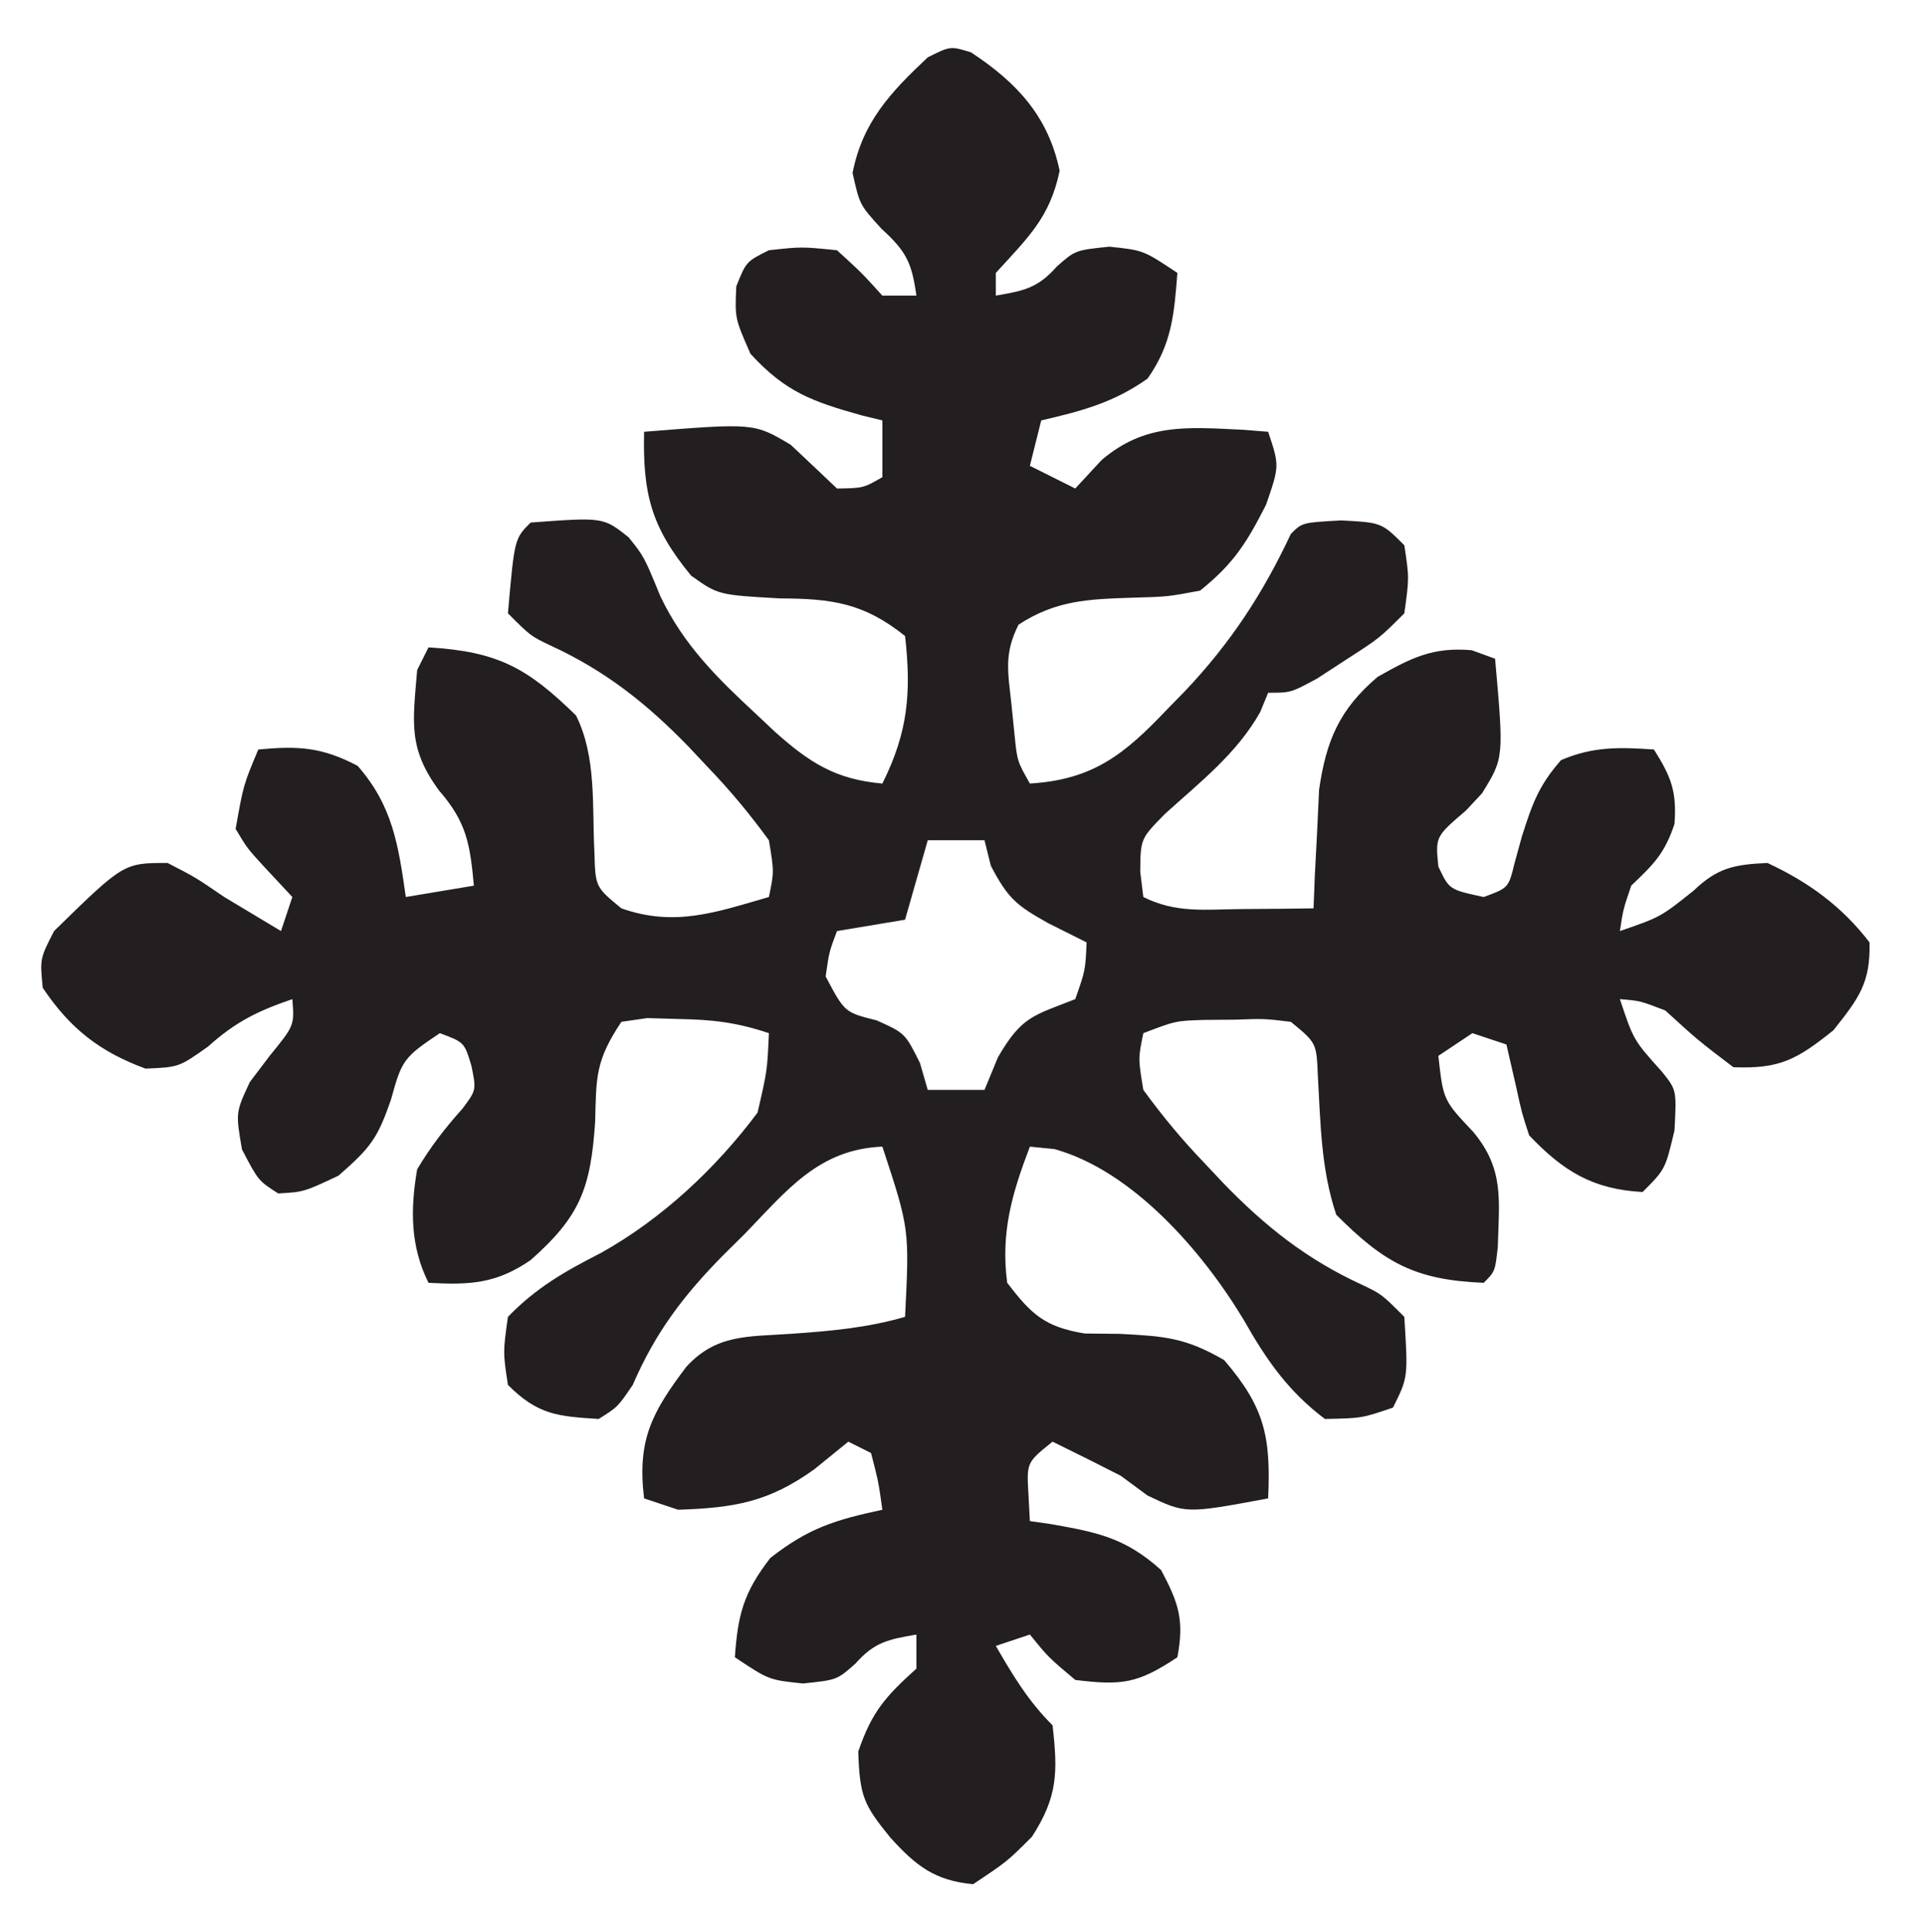 <svg xmlns="http://www.w3.org/2000/svg" viewBox="167.235 12.948 169.654 170.24" style="max-height: 500px" width="169.654" height="170.24"><path transform="translate(252.812,17.562)" fill="#231F20" d="M0 0 C4.044 2.657 6.814 5.645 7.812 10.438 C6.951 14.572 5.014 16.329 2.188 19.438 C2.188 20.098 2.188 20.758 2.188 21.438 C4.644 21.014 5.884 20.782 7.562 18.875 C9.188 17.438 9.188 17.438 12.188 17.125 C15.188 17.438 15.188 17.438 18.188 19.438 C17.906 23.096 17.698 25.71 15.562 28.75 C12.58 30.869 9.73 31.62 6.188 32.438 C5.857 33.758 5.527 35.078 5.188 36.438 C6.508 37.097 7.827 37.758 9.188 38.438 C9.951 37.612 10.714 36.788 11.5 35.938 C15.361 32.635 19.116 33.034 23.992 33.262 C25.079 33.349 25.079 33.349 26.188 33.438 C27.188 36.438 27.188 36.438 26 39.875 C24.271 43.274 23.12 45.082 20.188 47.438 C17.312 47.977 17.312 47.977 14.188 48.062 C10.327 48.188 7.472 48.293 4.188 50.438 C2.893 53.027 3.255 54.576 3.562 57.438 C3.653 58.324 3.743 59.211 3.836 60.125 C4.069 62.457 4.069 62.457 5.188 64.438 C10.765 64.105 13.542 61.841 17.25 57.938 C17.774 57.401 18.299 56.864 18.839 56.311 C22.848 52.087 25.718 47.716 28.188 42.438 C29.188 41.438 29.188 41.438 32.625 41.25 C36.188 41.438 36.188 41.438 38.188 43.438 C38.625 46.312 38.625 46.312 38.188 49.438 C36 51.625 36 51.625 33.188 53.438 C31.857 54.304 31.857 54.304 30.5 55.188 C28.188 56.438 28.188 56.438 26.188 56.438 C25.953 57.006 25.718 57.574 25.477 58.16 C23.4 61.828 20.185 64.311 17.086 67.121 C14.941 69.301 14.941 69.301 14.914 72.223 C15.004 72.954 15.095 73.684 15.188 74.438 C18.072 75.88 20.605 75.531 23.812 75.5 C25.595 75.486 25.595 75.486 27.414 75.473 C28.787 75.455 28.787 75.455 30.188 75.438 C30.225 74.485 30.262 73.532 30.301 72.551 C30.367 71.297 30.432 70.042 30.5 68.75 C30.558 67.509 30.616 66.267 30.676 64.988 C31.301 60.651 32.471 57.894 35.836 55.039 C38.802 53.361 40.688 52.395 44.125 52.688 C45.146 53.059 45.146 53.059 46.188 53.438 C46.965 62.179 46.965 62.179 45.039 65.297 C44.572 65.797 44.106 66.297 43.625 66.812 C40.925 69.123 40.925 69.123 41.188 71.75 C42.146 73.788 42.146 73.788 45.188 74.438 C47.371 73.632 47.371 73.632 47.898 71.477 C48.227 70.282 48.227 70.282 48.562 69.062 C49.465 66.238 50.025 64.622 52 62.375 C54.831 61.162 57.141 61.23 60.188 61.438 C61.705 63.848 62.211 65.121 62 68 C61.117 70.648 60.16 71.547 58.188 73.438 C57.473 75.541 57.473 75.541 57.188 77.438 C60.772 76.203 60.772 76.203 63.688 73.875 C65.803 71.847 67.279 71.576 70.188 71.438 C73.797 73.11 76.765 75.27 79.188 78.438 C79.279 82.024 78.237 83.376 76 86.188 C72.794 88.752 71.292 89.605 67.188 89.438 C64.062 87.062 64.062 87.062 61.188 84.438 C58.97 83.585 58.97 83.585 57.188 83.438 C58.39 87.049 58.39 87.049 60.875 89.812 C62.188 91.438 62.188 91.438 62 95 C61.188 98.438 61.188 98.438 59.188 100.438 C54.797 100.2 52.182 98.594 49.188 95.438 C48.535 93.43 48.535 93.43 48.062 91.25 C47.774 89.992 47.485 88.734 47.188 87.438 C46.197 87.108 45.208 86.778 44.188 86.438 C43.197 87.097 42.208 87.757 41.188 88.438 C41.621 92.338 41.621 92.338 44.25 95.125 C47.005 98.413 46.542 101.129 46.426 105.293 C46.188 107.438 46.188 107.438 45.188 108.438 C39.069 108.198 36.374 106.624 32.188 102.438 C30.834 98.377 30.809 94.409 30.566 90.152 C30.445 87.294 30.445 87.294 28.188 85.438 C25.85 85.156 25.85 85.156 23.25 85.25 C22.375 85.256 21.499 85.263 20.598 85.27 C18.044 85.347 18.044 85.347 15.188 86.438 C14.728 88.661 14.728 88.661 15.188 91.438 C16.932 93.822 18.595 95.827 20.625 97.938 C21.167 98.514 21.709 99.091 22.267 99.685 C25.956 103.487 29.593 106.375 34.445 108.605 C36.188 109.438 36.188 109.438 38.188 111.438 C38.521 116.771 38.521 116.771 37.188 119.438 C34.438 120.375 34.438 120.375 31.188 120.438 C27.934 117.978 26.039 115.236 24.062 111.75 C20.448 105.718 14.261 98.562 7.344 96.652 C6.632 96.581 5.921 96.511 5.188 96.438 C3.61 100.58 2.609 103.999 3.188 108.438 C5.343 111.24 6.498 112.324 10.027 112.906 C11.561 112.922 11.561 112.922 13.125 112.938 C17.035 113.142 18.875 113.256 22.312 115.25 C25.859 119.388 26.437 121.954 26.188 127.438 C18.929 128.791 18.929 128.791 15.562 127.188 C14.387 126.321 14.387 126.321 13.188 125.438 C11.195 124.422 9.197 123.419 7.188 122.438 C4.9 124.276 4.9 124.276 5.062 127.062 C5.104 127.846 5.145 128.63 5.188 129.438 C5.791 129.524 6.394 129.61 7.016 129.699 C11.12 130.421 13.597 130.905 16.75 133.75 C18.313 136.673 18.803 138.184 18.188 141.438 C14.696 143.765 13.295 143.94 9.188 143.438 C6.812 141.438 6.812 141.438 5.188 139.438 C4.197 139.768 3.208 140.097 2.188 140.438 C3.71 143.067 5.031 145.281 7.188 147.438 C7.655 151.568 7.652 153.716 5.375 157.25 C3.188 159.438 3.188 159.438 0.188 161.438 C-3.205 161.13 -4.881 159.796 -7.125 157.312 C-9.482 154.407 -9.805 153.671 -9.938 149.75 C-8.743 146.234 -7.516 144.88 -4.812 142.438 C-4.812 141.447 -4.812 140.458 -4.812 139.438 C-7.269 139.861 -8.509 140.093 -10.188 142 C-11.812 143.438 -11.812 143.438 -14.812 143.75 C-17.812 143.438 -17.812 143.438 -20.812 141.438 C-20.548 137.652 -20.034 135.724 -17.688 132.688 C-14.303 130.039 -11.967 129.333 -7.812 128.438 C-8.157 125.965 -8.157 125.965 -8.812 123.438 C-9.473 123.108 -10.133 122.778 -10.812 122.438 C-11.803 123.242 -12.793 124.046 -13.812 124.875 C-17.85 127.772 -20.875 128.273 -25.812 128.438 C-26.802 128.107 -27.793 127.778 -28.812 127.438 C-29.442 122.274 -28.098 119.825 -25.102 115.855 C-22.471 112.961 -19.672 113.193 -15.938 112.938 C-12.443 112.697 -9.182 112.414 -5.812 111.438 C-5.423 103.694 -5.423 103.694 -7.812 96.438 C-13.435 96.662 -16.258 100.326 -19.938 104.125 C-20.558 104.738 -21.178 105.351 -21.816 105.982 C-25.336 109.552 -27.797 112.779 -29.812 117.438 C-31.125 119.375 -31.125 119.375 -32.812 120.438 C-36.46 120.214 -38.196 120.054 -40.812 117.438 C-41.25 114.562 -41.25 114.562 -40.812 111.438 C-38.315 108.865 -35.814 107.438 -32.625 105.812 C-27.238 102.804 -22.488 98.359 -18.812 93.438 C-17.959 89.743 -17.959 89.743 -17.812 86.438 C-20.734 85.464 -22.823 85.241 -25.875 85.188 C-26.753 85.162 -27.631 85.136 -28.535 85.109 C-29.287 85.218 -30.038 85.326 -30.812 85.438 C-33.088 88.85 -33.029 90.242 -33.125 94.25 C-33.521 100.096 -34.433 102.567 -38.812 106.438 C-41.844 108.522 -44.174 108.64 -47.812 108.438 C-49.428 105.206 -49.413 101.931 -48.812 98.438 C-47.632 96.449 -46.35 94.799 -44.809 93.078 C-43.593 91.449 -43.593 91.449 -44.035 89.297 C-44.656 87.244 -44.656 87.244 -46.812 86.438 C-50.052 88.597 -50.164 88.849 -51.125 92.312 C-52.296 95.695 -52.888 96.503 -55.75 99 C-58.812 100.438 -58.812 100.438 -61.062 100.562 C-62.812 99.438 -62.812 99.438 -64.25 96.688 C-64.812 93.438 -64.812 93.438 -63.562 90.75 C-62.985 89.987 -62.407 89.224 -61.812 88.438 C-59.628 85.761 -59.628 85.761 -59.812 83.438 C-62.876 84.488 -64.813 85.438 -67.25 87.625 C-69.812 89.438 -69.812 89.438 -72.75 89.562 C-76.791 88.078 -79.408 86.023 -81.812 82.438 C-82.062 79.875 -82.062 79.875 -80.812 77.438 C-74.676 71.438 -74.676 71.438 -70.812 71.438 C-68.375 72.688 -68.375 72.688 -65.812 74.438 C-64.884 74.994 -63.956 75.551 -63 76.125 C-62.278 76.558 -61.556 76.991 -60.812 77.438 C-60.318 75.953 -60.318 75.953 -59.812 74.438 C-61.081 73.076 -61.081 73.076 -62.375 71.688 C-63.797 70.133 -63.797 70.133 -64.812 68.438 C-64.125 64.562 -64.125 64.562 -62.812 61.438 C-59.279 61.109 -57.237 61.216 -54.062 62.875 C-50.964 66.404 -50.466 69.875 -49.812 74.438 C-46.843 73.942 -46.843 73.942 -43.812 73.438 C-44.152 69.792 -44.436 67.871 -46.875 65.062 C-49.641 61.315 -49.189 59.027 -48.812 54.438 C-48.318 53.447 -48.318 53.447 -47.812 52.438 C-41.658 52.807 -39.085 54.266 -34.812 58.438 C-32.987 62.088 -33.401 66.441 -33.191 70.469 C-33.106 73.552 -33.106 73.552 -30.812 75.438 C-26.095 77.103 -22.457 75.776 -17.812 74.438 C-17.353 72.214 -17.353 72.214 -17.812 69.438 C-19.557 67.053 -21.22 65.048 -23.25 62.938 C-23.792 62.361 -24.334 61.784 -24.892 61.19 C-28.581 57.388 -32.218 54.5 -37.07 52.27 C-38.812 51.438 -38.812 51.438 -40.812 49.438 C-40.236 42.861 -40.236 42.861 -38.812 41.438 C-32.411 40.963 -32.411 40.963 -30.176 42.734 C-28.812 44.438 -28.812 44.438 -27.375 47.938 C-25.318 52.252 -22.335 55.17 -18.875 58.375 C-18.361 58.86 -17.846 59.344 -17.317 59.844 C-14.253 62.587 -11.943 64.08 -7.812 64.438 C-5.547 59.907 -5.251 56.408 -5.812 51.438 C-9.446 48.529 -12.248 48.142 -16.812 48.125 C-22.281 47.816 -22.281 47.816 -24.668 46.117 C-28.215 41.81 -28.931 38.876 -28.812 33.438 C-19.115 32.661 -19.115 32.661 -15.887 34.586 C-14.522 35.863 -13.167 37.149 -11.812 38.438 C-9.491 38.404 -9.491 38.404 -7.812 37.438 C-7.812 35.788 -7.812 34.138 -7.812 32.438 C-8.416 32.291 -9.019 32.144 -9.641 31.992 C-13.964 30.779 -16.344 29.95 -19.438 26.562 C-20.812 23.438 -20.812 23.438 -20.688 20.625 C-19.812 18.438 -19.812 18.438 -17.812 17.438 C-14.938 17.125 -14.938 17.125 -11.812 17.438 C-9.625 19.438 -9.625 19.438 -7.812 21.438 C-6.822 21.438 -5.832 21.438 -4.812 21.438 C-5.225 18.553 -5.67 17.567 -7.875 15.562 C-9.812 13.438 -9.812 13.438 -10.438 10.625 C-9.557 6.136 -7.097 3.527 -3.812 0.438 C-1.812 -0.562 -1.812 -0.562 0 0 Z M-3.812 69.438 C-4.473 71.748 -5.133 74.058 -5.812 76.438 C-7.793 76.767 -9.773 77.097 -11.812 77.438 C-12.504 79.285 -12.504 79.285 -12.812 81.438 C-11.135 84.606 -11.135 84.606 -8.312 85.312 C-5.812 86.438 -5.812 86.438 -4.5 89.062 C-4.273 89.846 -4.046 90.63 -3.812 91.438 C-2.163 91.438 -0.512 91.438 1.188 91.438 C1.579 90.489 1.971 89.54 2.375 88.562 C4.474 84.944 5.487 84.898 9.188 83.438 C10.081 80.89 10.081 80.89 10.188 78.438 C9.074 77.881 7.96 77.324 6.812 76.75 C4.035 75.184 3.282 74.619 1.75 71.688 C1.564 70.945 1.379 70.203 1.188 69.438 C-0.463 69.438 -2.112 69.438 -3.812 69.438 Z"></path><path transform="translate(396,190)" fill="#231F20" d="M0 0 C7.59 0 15.18 0 23 0 C23 0.66 23 1.32 23 2 C20.69 2.33 18.38 2.66 16 3 C16.33 8.94 16.66 14.88 17 21 C18.753 18.958 20.506 16.916 22.312 14.812 C22.859 14.179 23.406 13.546 23.97 12.894 C26.654 9.744 28.991 6.641 31 3 C29.68 2.67 28.36 2.34 27 2 C27 1.34 27 0.68 27 0 C33.6 0 40.2 0 47 0 C46.67 0.66 46.34 1.32 46 2 C44.509 2.352 43.006 2.656 41.5 2.938 C35.361 4.647 32.428 8.377 28.52 13.211 C26.762 15.819 26.762 15.819 27.219 18.356 C28.094 21.319 29.318 23.49 30.984 26.09 C31.59 27.039 32.196 27.989 32.82 28.967 C33.457 29.947 34.094 30.927 34.75 31.938 C35.371 32.914 35.993 33.89 36.633 34.896 C41.734 43.836 41.734 43.836 49.457 50.023 C50.234 50.139 51.012 50.255 51.812 50.375 C52.603 50.506 53.393 50.638 54.207 50.773 C54.799 50.848 55.39 50.923 56 51 C56 51.99 56 52.98 56 54 C53.12 54.245 50.261 54.422 47.375 54.562 C46.567 54.638 45.759 54.713 44.926 54.791 C42.363 54.885 40.444 54.795 38 54 C35.327 51.372 33.749 48.29 32 45 C30.937 43.244 29.867 41.493 28.789 39.746 C27.732 37.978 26.677 36.208 25.625 34.438 C25.08 33.524 24.534 32.611 23.973 31.67 C22.646 29.448 21.322 27.225 20 25 C16.867 26.593 16.867 26.593 16.568 28.879 C16.541 29.623 16.515 30.367 16.488 31.133 C16.453 31.938 16.417 32.744 16.381 33.574 C16.358 34.416 16.336 35.258 16.312 36.125 C16.278 36.974 16.244 37.824 16.209 38.699 C16.126 40.799 16.062 42.899 16 45 C18.97 45.33 21.94 45.66 25 46 C25 46.99 25 47.98 25 49 C16.42 49 7.84 49 -1 49 C-1 48.01 -1 47.02 -1 46 C1.64 46 4.28 46 7 46 C7 31.81 7 17.62 7 3 C4.69 2.67 2.38 2.34 0 2 C0 1.34 0 0.68 0 0 Z"></path><path transform="translate(80.875,187.375)" fill="#231F20" d="M0 0 C2.351 0.206 4.702 0.412 7.125 0.625 C7.125 6.895 7.125 13.165 7.125 19.625 C6.465 19.625 5.805 19.625 5.125 19.625 C4.787 18.71 4.45 17.795 4.102 16.852 C3.433 15.069 3.433 15.069 2.75 13.25 C2.309 12.067 1.868 10.883 1.414 9.664 C0.33 6.58 0.33 6.58 -1.875 4.625 C-6.216 4.052 -8.189 4.143 -11.812 6.688 C-14.101 9.525 -14.101 9.525 -14.562 13.125 C-13.836 16.821 -13.065 18.058 -10.059 20.25 C-8.296 21.36 -6.513 22.435 -4.723 23.5 C-4.154 23.84 -3.585 24.179 -2.999 24.53 C-1.31 25.527 0.396 26.497 2.102 27.465 C6.332 30.487 8.706 33.431 9.691 38.59 C9.684 44.194 9.659 48.842 5.867 53.223 C0.464 57.572 -5.946 59.211 -12.789 58.898 C-15.912 58.489 -18.855 57.504 -21.875 56.625 C-24.569 56.463 -27.173 56.53 -29.875 56.625 C-28.713 50.077 -27.141 43.88 -24.875 37.625 C-24.215 37.625 -23.555 37.625 -22.875 37.625 C-22.705 38.529 -22.535 39.432 -22.359 40.363 C-22.117 41.543 -21.875 42.722 -21.625 43.938 C-21.393 45.109 -21.161 46.281 -20.922 47.488 C-19.767 50.948 -19.081 51.981 -15.875 53.625 C-11.291 54.55 -7.617 53.956 -3.375 52.062 C-0.6 49.761 -0.6 49.761 0.125 46.125 C0.125 42.629 -0.061 41.475 -1.875 38.625 C-3.611 37.181 -3.611 37.181 -5.684 36.004 C-6.431 35.543 -7.178 35.082 -7.947 34.607 C-9.519 33.664 -11.092 32.721 -12.666 31.779 C-20.054 27.217 -20.054 27.217 -21.875 22.625 C-22.78 16.527 -22.51 10.764 -18.875 5.625 C-13.229 0.132 -7.612 -0.736 0 0 Z"></path><path transform="translate(180,195)" fill="#231F20" d="M0 0 C6.6 0 13.2 0 20 0 C20 0.66 20 1.32 20 2 C18.35 2.33 16.7 2.66 15 3 C18.465 11.91 18.465 11.91 22 21 C25.129 17.871 26.072 13.76 27.586 9.652 C29 7 29 7 31.164 6.129 C31.77 6.086 32.376 6.044 33 6 C33.839 8.269 34.672 10.54 35.5 12.812 C35.738 13.455 35.977 14.098 36.223 14.76 C37.271 17.649 38 19.901 38 23 C38.66 23 39.32 23 40 23 C41.969 16.711 43.647 10.451 45 4 C43.02 3.34 41.04 2.68 39 2 C39 1.34 39 0.68 39 0 C45.27 0 51.54 0 58 0 C58 0.99 58 1.98 58 3 C56.02 3 54.04 3 52 3 C51.724 3.856 51.447 4.712 51.163 5.594 C50.017 8.95 48.742 12.212 47.398 15.492 C46.664 17.29 46.664 17.29 45.914 19.125 C45.401 20.375 44.888 21.625 44.375 22.875 C43.854 24.148 43.333 25.422 42.812 26.695 C41.543 29.798 40.272 32.899 39 36 C38.01 36 37.02 36 36 36 C35.182 34.107 34.371 32.21 33.562 30.312 C33.11 29.257 32.658 28.201 32.191 27.113 C31.146 24.38 30.465 21.88 30 19 C29.34 19 28.68 19 28 19 C27.818 19.629 27.636 20.258 27.449 20.906 C25.844 26.371 24.064 31.692 22 37 C21.01 37 20.02 37 19 37 C18.748 36.249 18.497 35.498 18.237 34.724 C17.082 31.293 15.916 27.865 14.75 24.438 C14.354 23.256 13.959 22.075 13.551 20.857 C10.574 12.04 10.574 12.04 6 4 C2.873 2.948 2.873 2.948 0 3 C0 2.01 0 1.02 0 0 Z"></path><path transform="translate(275,195)" fill="#231F20" d="M0 0 C3.916 -0.116 7.832 -0.187 11.75 -0.25 C13.417 -0.3 13.417 -0.3 15.117 -0.352 C16.187 -0.364 17.257 -0.377 18.359 -0.391 C19.344 -0.412 20.328 -0.433 21.343 -0.454 C24.751 0.128 25.886 1.319 28 4 C29.294 8.344 29.114 10.995 27 15 C26.34 15.66 25.68 16.32 25 17 C25.971 18.707 26.943 20.413 27.926 22.113 C28.819 23.681 29.665 25.275 30.5 26.875 C31.809 29.111 31.809 29.111 33.938 29.875 C36.179 30.011 37.87 29.685 40 29 C39.688 30.875 39.688 30.875 39 33 C35.277 35.482 32.312 35.746 28 35 C21.931 31.668 20.436 26.915 18.176 20.547 C17.788 19.706 17.4 18.866 17 18 C16.01 17.67 15.02 17.34 14 17 C14.33 21.62 14.66 26.24 15 31 C16.65 31.33 18.3 31.66 20 32 C20 32.99 20 33.98 20 35 C13.73 35 7.46 35 1 35 C1 34.01 1 33.02 1 32 C2.65 31.67 4.3 31.34 6 31 C6 22.09 6 13.18 6 4 C4.02 3.34 2.04 2.68 0 2 C0 1.34 0 0.68 0 0 Z M14 3 C14 6.63 14 10.26 14 14 C16.934 13.733 16.934 13.733 20 13 C22.281 10.243 22.281 10.243 21.812 7.438 C21.166 4.667 21.166 4.667 18 3 C16.68 3 15.36 3 14 3 Z"></path><path transform="translate(173,197)" fill="#231F20" d="M0 0 C4.671 4.595 6.76 8.822 7.25 15.312 C6.844 21.294 5.07 25.323 0.625 29.312 C-4.559 33.633 -9.607 34.507 -16.211 34.383 C-21.88 33.605 -25.531 30.547 -29.375 26.5 C-32.631 21.491 -33.885 16.998 -33 11 C-31.088 5.111 -28.075 1.451 -23 -2 C-14.994 -5.577 -7.406 -4.385 0 0 Z M-20 2 C-23.823 6.142 -24.776 8.716 -25.312 14.188 C-24.814 20.27 -22.781 25.078 -18.625 29.562 C-15.356 31.353 -13.68 31.601 -10 31 C-6.07 29.151 -3.815 27.309 -2.062 23.375 C-0.537 18.506 -0.772 13.92 -2 9 C-3.724 5.578 -3.724 5.578 -6 3 C-6.681 2.103 -6.681 2.103 -7.375 1.188 C-11.908 -2.125 -15.838 -1.286 -20 2 Z"></path><path transform="translate(121,194)" fill="#231F20" d="M0 0 C5.61 0 11.22 0 17 0 C17.495 1.485 17.495 1.485 18 3 C15.69 3.66 13.38 4.32 11 5 C10.67 15.56 10.34 26.12 10 37 C6.548 35.274 5.134 34.354 2.652 31.664 C2.047 31.012 1.442 30.36 0.818 29.688 C0.198 29.007 -0.423 28.326 -1.062 27.625 C-1.687 26.952 -2.312 26.279 -2.955 25.586 C-5.828 22.471 -8.449 19.402 -11 16 C-11 21.28 -11 26.56 -11 32 C-9.35 32.33 -7.7 32.66 -6 33 C-6 33.99 -6 34.98 -6 36 C-11.61 36 -17.22 36 -23 36 C-23 35.01 -23 34.02 -23 33 C-20.03 32.505 -20.03 32.505 -17 32 C-16.854 28.438 -16.766 24.877 -16.688 21.312 C-16.646 20.305 -16.604 19.298 -16.561 18.26 C-16.419 12.137 -16.419 12.137 -19.312 6.875 C-22.155 4.892 -24.652 3.857 -28 3 C-28 2.34 -28 1.68 -28 1 C-22.764 0.317 -18.185 0.081 -13 1 C-9.085 4.06 -6.73 7.891 -4 12 C-2.388 13.904 -0.744 15.781 0.938 17.625 C1.668 18.442 2.399 19.26 3.152 20.102 C4.865 22.07 4.865 22.07 7 23 C6.67 16.73 6.34 10.46 6 4 C4.02 3.67 2.04 3.34 0 3 C0 2.01 0 1.02 0 0 Z"></path><path transform="translate(361,194)" fill="#231F20" d="M0 0 C8.58 0 17.16 0 26 0 C25.67 3.3 25.34 6.6 25 10 C24.34 10 23.68 10 23 10 C22.443 8.793 22.443 8.793 21.875 7.562 C20.308 4.868 20.308 4.868 18.027 4.445 C16.026 4.212 14.012 4.099 12 4 C11.67 7.96 11.34 11.92 11 16 C12.65 15.67 14.3 15.34 16 15 C16.66 14.01 17.32 13.02 18 12 C18.99 12 19.98 12 21 12 C21 15.96 21 19.92 21 24 C19.68 24 18.36 24 17 24 C16.505 21.525 16.505 21.525 16 19 C14.35 19 12.7 19 11 19 C11.33 23.29 11.66 27.58 12 32 C18.307 32.291 22.423 32.021 28 29 C28.33 28.34 28.66 27.68 29 27 C30.32 27.33 31.64 27.66 33 28 C32.409 29.485 31.802 30.963 31.188 32.438 C30.851 33.261 30.515 34.085 30.168 34.934 C29 37 29 37 26 38 C26 37.34 26 36.68 26 36 C17.09 36 8.18 36 -1 36 C-1 35.34 -1 34.68 -1 34 C0.65 33.34 2.3 32.68 4 32 C4 22.76 4 13.52 4 4 C2.68 3.67 1.36 3.34 0 3 C0 2.01 0 1.02 0 0 Z"></path><path transform="translate(321,194)" fill="#231F20" d="M0 0 C8.58 0 17.16 0 26 0 C25.67 3.3 25.34 6.6 25 10 C24.34 10 23.68 10 23 10 C22.443 8.793 22.443 8.793 21.875 7.562 C20.308 4.868 20.308 4.868 18.027 4.445 C16.026 4.212 14.012 4.099 12 4 C11.67 7.96 11.34 11.92 11 16 C12.65 15.67 14.3 15.34 16 15 C16.66 14.01 17.32 13.02 18 12 C18.99 12 19.98 12 21 12 C21 15.96 21 19.92 21 24 C19.68 23.67 18.36 23.34 17 23 C16.67 22.01 16.34 21.02 16 20 C14.35 19.67 12.7 19.34 11 19 C11.33 23.29 11.66 27.58 12 32 C18.336 32.292 22.384 31.98 28 29 C28.66 28.34 29.32 27.68 30 27 C30.99 27.33 31.98 27.66 33 28 C32.409 29.485 31.802 30.963 31.188 32.438 C30.851 33.261 30.515 34.085 30.168 34.934 C29 37 29 37 26 38 C26 37.34 26 36.68 26 36 C17.09 36 8.18 36 -1 36 C-1 35.34 -1 34.68 -1 34 C0.65 33.34 2.3 32.68 4 32 C4 22.76 4 13.52 4 4 C2.68 3.67 1.36 3.34 0 3 C0 2.01 0 1.02 0 0 Z"></path><path transform="translate(258.188,193.938)" fill="#231F20" d="M0 0 C0.75 0.005 1.499 0.009 2.271 0.014 C4.119 0.025 5.966 0.043 7.812 0.062 C7.812 4.022 7.812 7.982 7.812 12.062 C7.152 12.062 6.492 12.062 5.812 12.062 C5.359 10.928 4.905 9.794 4.438 8.625 C3.242 5.015 3.242 5.015 0.812 4.062 C-4.155 3.574 -4.155 3.574 -8.5 5.688 C-12.061 10.7 -12.98 16.045 -12.188 22.062 C-10.776 25.624 -9.326 28.769 -6.188 31.062 C-2.865 32.32 -1.523 32.195 1.812 30.875 C4.7 29.131 7.248 27.25 9.812 25.062 C10.143 26.052 10.473 27.043 10.812 28.062 C8.737 31.566 5.908 34.4 2.438 36.5 C-3.728 37.821 -8.329 37.753 -13.648 34.34 C-17.522 31.125 -19.885 26.852 -20.426 21.863 C-20.662 13.951 -18.813 9.073 -13.625 3.125 C-9.375 -0.471 -5.295 -0.06 0 0 Z"></path><path transform="translate(279,243)" fill="#231F20" d="M0 0 C1.603 -0.081 3.208 -0.139 4.812 -0.188 C6.152 -0.24 6.152 -0.24 7.52 -0.293 C10 0 10 0 11.848 1.297 C13.746 4.103 12.563 6.792 12 10 C12.347 12.322 12.347 12.322 13 14 C13.99 14 14.98 14 16 14 C16 14.66 16 15.32 16 16 C10.72 16 5.44 16 0 16 C0 15.34 0 14.68 0 14 C0.66 14 1.32 14 2 14 C2 10.04 2 6.08 2 2 C1.34 2 0.68 2 0 2 C0 1.34 0 0.68 0 0 Z M6 2 C6 3.65 6 5.3 6 7 C6.99 6.67 7.98 6.34 9 6 C8.34 4.68 7.68 3.36 7 2 C6.67 2 6.34 2 6 2 Z M6 10 C6 11.32 6 12.64 6 14 C6.66 14 7.32 14 8 14 C7.34 12.68 6.68 11.36 6 10 Z"></path><path transform="translate(183,243)" fill="#231F20" d="M0 0 C1.604 -0.054 3.208 -0.093 4.812 -0.125 C5.706 -0.148 6.599 -0.171 7.52 -0.195 C10 0 10 0 13 2 C13.188 4.375 13.188 4.375 13 7 C12.584 11.547 12.584 11.547 17 16 C11.39 16 5.78 16 0 16 C0.33 15.34 0.66 14.68 1 14 C1.229 11.963 1.41 9.92 1.562 7.875 C1.646 6.779 1.73 5.684 1.816 4.555 C1.877 3.712 1.938 2.869 2 2 C1.34 2 0.68 2 0 2 C0 1.34 0 0.68 0 0 Z M6 2 C6 3.65 6 5.3 6 7 C6.99 7 7.98 7 9 7 C8.67 5.35 8.34 3.7 8 2 C7.34 2 6.68 2 6 2 Z M6 9 C6 10.65 6 12.3 6 14 C6.99 14.33 7.98 14.66 9 15 C8.34 13.02 7.68 11.04 7 9 C6.67 9 6.34 9 6 9 Z"></path><path transform="translate(310,270)" fill="#231F20" d="M0 0 C3.188 -0.375 3.188 -0.375 7 0 C9.14 1.812 10.39 3.658 12 6 C12.33 4.35 12.66 2.7 13 1 C12.34 0.67 11.68 0.34 11 0 C13.31 0 15.62 0 18 0 C17.01 0.495 17.01 0.495 16 1 C16 5.95 16 10.9 16 16 C12.387 14.193 11.163 13.336 8.75 10.375 C8.229 9.743 7.708 9.112 7.172 8.461 C6.785 7.979 6.398 7.497 6 7 C5.67 9.31 5.34 11.62 5 14 C5.66 14.33 6.32 14.66 7 15 C4.69 15 2.38 15 0 15 C0.66 14.67 1.32 14.34 2 14 C2 9.71 2 5.42 2 1 C1.34 0.67 0.68 0.34 0 0 Z"></path><path transform="translate(226,270)" fill="#231F20" d="M0 0 C2.563 2.232 2.938 3.581 3.438 6.938 C2.884 10.809 1.868 12.359 -1 15 C-4.382 16.079 -6.327 16.183 -9.75 15.25 C-12 14 -12 14 -14 11 C-14.503 7.142 -14.317 5.491 -12.188 2.188 C-8.304 -1.696 -5.117 -1.188 0 0 Z M-6 1 C-6.99 1.66 -7.98 2.32 -9 3 C-9.439 5.135 -9.439 5.135 -9.312 7.5 C-9.309 8.294 -9.305 9.088 -9.301 9.906 C-9.182 12.217 -9.182 12.217 -7 14 C-4.218 13.595 -4.218 13.595 -2 12 C-1.928 10.481 -1.916 8.958 -1.938 7.438 C-1.947 6.611 -1.956 5.785 -1.965 4.934 C-1.976 4.296 -1.988 3.657 -2 3 C-3.32 2.34 -4.64 1.68 -6 1 Z"></path><path transform="translate(269,270)" fill="#231F20" d="M0 0 C3.96 0 7.92 0 12 0 C12.768 3.756 13.013 6.327 12 10 C12.33 10.99 12.66 11.98 13 13 C13.99 13.33 14.98 13.66 16 14 C16 14.33 16 14.66 16 15 C13.69 15 11.38 15 9 15 C8.34 13.68 7.68 12.36 7 11 C7.33 12.32 7.66 13.64 8 15 C5.36 15 2.72 15 0 15 C0.33 14.34 0.66 13.68 1 13 C1.096 11.169 1.13 9.334 1.125 7.5 C1.128 6.52 1.13 5.541 1.133 4.531 C1.169 2.006 1.169 2.006 0 0 Z M6 2 C6 3.32 6 4.64 6 6 C6.99 5.67 7.98 5.34 9 5 C8.67 4.01 8.34 3.02 8 2 C7.34 2 6.68 2 6 2 Z"></path><path transform="translate(267.312,244.125)" fill="#231F20" d="M0 0 C2.333 2.592 2.549 4.419 2.688 7.875 C1.639 11.721 1.082 12.612 -2.312 14.875 C-9.255 15.536 -9.255 15.536 -12.812 13.312 C-14.881 9.951 -14.798 7.755 -14.312 3.875 C-11.288 -1.598 -5.56 -2.705 0 0 Z M-9.062 2.438 C-10.862 5.947 -10.35 8.139 -9.312 11.875 C-7.377 13.388 -7.377 13.388 -5.312 13.875 C-3.667 12.819 -3.667 12.819 -2.312 10.875 C-1.923 6.508 -1.849 4.57 -4.312 0.875 C-7.331 0.542 -7.331 0.542 -9.062 2.438 Z"></path><path transform="translate(290,269)" fill="#231F20" d="M0 0 C4.62 0 9.24 0 14 0 C14 1.65 14 3.3 14 5 C13.34 5 12.68 5 12 5 C12 6.98 12 8.96 12 11 C10.02 10.34 8.04 9.68 6 9 C6 10.65 6 12.3 6 14 C7.98 14 9.96 14 12 14 C12.33 13.01 12.66 12.02 13 11 C13.66 11 14.32 11 15 11 C14.67 12.65 14.34 14.3 14 16 C9.38 16 4.76 16 0 16 C0.66 15.67 1.32 15.34 2 15 C2 10.71 2 6.42 2 2 C1.34 2 0.68 2 0 2 C0 1.34 0 0.68 0 0 Z M6 3 C6 4.32 6 5.64 6 7 C8.169 6.494 10 6 12 5 C12 4.34 12 3.68 12 3 C10.02 3 8.04 3 6 3 Z"></path><path transform="translate(234,270)" fill="#231F20" d="M0 0 C7.11 -0.723 7.11 -0.723 9.645 1.336 C11 3 11 3 13 6 C12.67 4.02 12.34 2.04 12 0 C14.31 0 16.62 0 19 0 C18.34 0.66 17.68 1.32 17 2 C16.699 4.365 16.505 6.744 16.375 9.125 C16.3 10.406 16.225 11.688 16.148 13.008 C16.099 13.995 16.05 14.983 16 16 C12.368 14.789 11.571 13.463 9.312 10.438 C8.69 9.611 8.067 8.785 7.426 7.934 C6.955 7.296 6.485 6.657 6 6 C5.731 10.651 5.731 10.651 7 15 C5.02 15 3.04 15 1 15 C1.33 14.34 1.66 13.68 2 13 C2.121 11.17 2.175 9.334 2.188 7.5 C2.202 6.52 2.216 5.541 2.23 4.531 C2.257 1.83 2.257 1.83 0 0 Z"></path><path transform="translate(208,243)" fill="#231F20" d="M0 0 C4.29 0 8.58 0 13 0 C13.33 1.65 13.66 3.3 14 5 C13.01 4.67 12.02 4.34 11 4 C11 3.34 11 2.68 11 2 C9.35 2 7.7 2 6 2 C6 3.65 6 5.3 6 7 C6.99 7 7.98 7 9 7 C9 6.34 9 5.68 9 5 C9.66 5 10.32 5 11 5 C11 6.98 11 8.96 11 11 C8.525 10.01 8.525 10.01 6 9 C6 10.65 6 12.3 6 14 C10.08 12.698 10.08 12.698 14 11 C13.67 12.65 13.34 14.3 13 16 C8.71 16 4.42 16 0 16 C0 15.34 0 14.68 0 14 C0.66 14 1.32 14 2 14 C2 10.04 2 6.08 2 2 C1.34 2 0.68 2 0 2 C0 1.34 0 0.68 0 0 Z"></path><path transform="translate(150,270)" fill="#231F20" d="M0 0 C0 1.98 0 3.96 0 6 C-0.66 6 -1.32 6 -2 6 C-2.33 5.01 -2.66 4.02 -3 3 C-4.917 2.167 -4.917 2.167 -7 2 C-7.99 2.495 -7.99 2.495 -9 3 C-9.951 6.284 -10.101 7.697 -9 11 C-5.942 11.544 -3.112 12 0 12 C0 12.66 0 13.32 0 14 C-4.313 16.222 -7.319 16.214 -12 15 C-14.82 12.635 -14.979 11.172 -15.438 7.5 C-15 4 -15 4 -13.188 1.625 C-8.633 -1.758 -5.291 -0.781 0 0 Z"></path><path transform="translate(403.188,269.375)" fill="#231F20" d="M0 0 C0.928 0.206 1.856 0.412 2.812 0.625 C2.812 2.275 2.812 3.925 2.812 5.625 C2.359 5.13 1.905 4.635 1.438 4.125 C-0.064 2.399 -0.064 2.399 -2.188 2.625 C-2.188 3.285 -2.188 3.945 -2.188 4.625 C-1.198 5.223 -0.207 5.821 0.812 6.438 C3.812 8.625 3.812 8.625 4.5 11.188 C3.812 13.625 3.812 13.625 1.688 15.5 C-1.742 16.842 -3.666 16.526 -7.188 15.625 C-7.188 13.975 -7.188 12.325 -7.188 10.625 C-4.188 11.625 -4.188 11.625 -2.188 13.625 C-1.528 13.625 -0.868 13.625 -0.188 13.625 C-0.188 12.635 -0.188 11.645 -0.188 10.625 C-1.363 10.192 -1.363 10.192 -2.562 9.75 C-5.188 8.625 -5.188 8.625 -7.188 6.625 C-7 4.125 -7 4.125 -6.188 1.625 C-3.188 -0.375 -3.188 -0.375 0 0 Z"></path><path transform="translate(120,269)" fill="#231F20" d="M0 0 C0.66 0 1.32 0 2 0 C4.667 5.333 7.333 10.667 10 16 C7.03 16 4.06 16 1 16 C1.66 15.67 2.32 15.34 3 15 C2.67 14.34 2.34 13.68 2 13 C-0.527 12.344 -0.527 12.344 -3 12 C-2.67 13.32 -2.34 14.64 -2 16 C-3.98 16 -5.96 16 -8 16 C-5.36 10.72 -2.72 5.44 0 0 Z M-1 7 C-1.33 7.99 -1.66 8.98 -2 10 C-1.01 10 -0.02 10 1 10 C0.67 9.01 0.34 8.02 0 7 C-0.33 7 -0.66 7 -1 7 Z"></path><path transform="translate(238.125,242.875)" fill="#231F20" d="M0 0 C0.949 0.041 1.897 0.083 2.875 0.125 C3.205 1.775 3.535 3.425 3.875 5.125 C3.215 5.125 2.555 5.125 1.875 5.125 C1.545 4.465 1.215 3.805 0.875 3.125 C-0.115 3.62 -0.115 3.62 -1.125 4.125 C-0.135 4.847 0.855 5.569 1.875 6.312 C4.804 8.744 4.804 8.744 5.375 11.812 C4.875 14.125 4.875 14.125 2.875 16.125 C0.711 16.32 0.711 16.32 -1.75 16.25 C-2.567 16.232 -3.385 16.214 -4.227 16.195 C-4.853 16.172 -5.48 16.149 -6.125 16.125 C-6.125 14.475 -6.125 12.825 -6.125 11.125 C-5.135 11.455 -4.145 11.785 -3.125 12.125 C-3.125 12.785 -3.125 13.445 -3.125 14.125 C-1.805 14.125 -0.485 14.125 0.875 14.125 C-0.458 10.125 -2.621 9.287 -6.125 7.125 C-5.032 0.201 -5.032 0.201 0 0 Z"></path><path transform="translate(360,269)" fill="#231F20" d="M0 0 C3 1 3 1 4.824 4.379 C5.456 5.769 6.077 7.163 6.688 8.562 C7.008 9.273 7.328 9.984 7.658 10.717 C8.448 12.474 9.225 14.236 10 16 C7.36 16 4.72 16 2 16 C2.33 14.68 2.66 13.36 3 12 C1.35 12.33 -0.3 12.66 -2 13 C-2 13.99 -2 14.98 -2 16 C-3.98 16 -5.96 16 -8 16 C-7.34 15.67 -6.68 15.34 -6 15 C-5.304 13.01 -4.645 11.007 -4 9 C-2.719 5.976 -1.367 2.986 0 0 Z M0 7 C-0.33 7.99 -0.66 8.98 -1 10 C-0.01 9.67 0.98 9.34 2 9 C1.34 8.34 0.68 7.68 0 7 Z"></path><path transform="translate(164,269)" fill="#231F20" d="M0 0 C0.66 0 1.32 0 2 0 C4.667 5.333 7.333 10.667 10 16 C7.36 16 4.72 16 2 16 C2 15.01 2 14.02 2 13 C0.35 12.67 -1.3 12.34 -3 12 C-2.67 13.32 -2.34 14.64 -2 16 C-3.98 16 -5.96 16 -8 16 C-5.36 10.72 -2.72 5.44 0 0 Z M-1 8 C-1 8.66 -1 9.32 -1 10 C-0.34 10 0.32 10 1 10 C1 9.34 1 8.68 1 8 C0.34 8 -0.32 8 -1 8 Z"></path><path transform="translate(303,243)" fill="#231F20" d="M0 0 C4.62 0 9.24 0 14 0 C14 1.98 14 3.96 14 6 C13.34 6 12.68 6 12 6 C12 5.01 12 4.02 12 3 C11.01 3 10.02 3 9 3 C9 6.63 9 10.26 9 14 C9.66 14 10.32 14 11 14 C11 14.66 11 15.32 11 16 C8.03 16 5.06 16 2 16 C2.33 15.34 2.66 14.68 3 14 C3.66 14 4.32 14 5 14 C5 10.37 5 6.74 5 3 C4.01 3 3.02 3 2 3 C1.67 3.99 1.34 4.98 1 6 C0.67 6 0.34 6 0 6 C0 4.02 0 2.04 0 0 Z"></path><path transform="translate(93,270)" fill="#231F20" d="M0 0 C2.64 0 5.28 0 8 0 C8.33 2.31 8.66 4.62 9 7 C10.106 4.609 10.106 4.609 11 2 C10.67 1.34 10.34 0.68 10 0 C11.98 0 13.96 0 16 0 C15.076 2.485 14.137 4.962 13.188 7.438 C12.926 8.145 12.665 8.852 12.396 9.58 C11.683 11.422 10.848 13.216 10 15 C9.01 15.33 8.02 15.66 7 16 C6.662 15.096 6.325 14.193 5.977 13.262 C5.531 12.082 5.085 10.903 4.625 9.688 C4.184 8.516 3.743 7.344 3.289 6.137 C2.085 2.914 2.085 2.914 0 0 Z"></path><path transform="translate(334,270)" fill="#231F20" d="M0 0 C4.62 0 9.24 0 14 0 C14 1.65 14 3.3 14 5 C13.34 5 12.68 5 12 5 C12 4.01 12 3.02 12 2 C11.01 2 10.02 2 9 2 C9 5.96 9 9.92 9 14 C9.66 14.33 10.32 14.66 11 15 C8.03 15 5.06 15 2 15 C2.66 14.34 3.32 13.68 4 13 C4.463 10.338 4.463 10.338 4.625 7.375 C4.737 5.871 4.737 5.871 4.852 4.336 C4.901 3.565 4.95 2.794 5 2 C4.01 2 3.02 2 2 2 C1.67 2.99 1.34 3.98 1 5 C0.67 5 0.34 5 0 5 C0 3.35 0 1.7 0 0 Z"></path><path transform="translate(178,270)" fill="#231F20" d="M0 0 C4.62 0 9.24 0 14 0 C14 1.65 14 3.3 14 5 C13.34 5 12.68 5 12 5 C12 4.01 12 3.02 12 2 C11.01 2 10.02 2 9 2 C9 5.96 9 9.92 9 14 C9.66 14.33 10.32 14.66 11 15 C8.03 15 5.06 15 2 15 C2.66 14.34 3.32 13.68 4 13 C4.463 10.338 4.463 10.338 4.625 7.375 C4.737 5.871 4.737 5.871 4.852 4.336 C4.901 3.565 4.95 2.794 5 2 C4.01 2 3.02 2 2 2 C1.67 2.99 1.34 3.98 1 5 C0.67 5 0.34 5 0 5 C0 3.35 0 1.7 0 0 Z"></path><path transform="translate(375,270)" fill="#231F20" d="M0 0 C2.97 0 5.94 0 9 0 C8.34 0.66 7.68 1.32 7 2 C6.537 4.662 6.537 4.662 6.375 7.625 C6.3 8.628 6.225 9.631 6.148 10.664 C6.099 11.435 6.05 12.206 6 13 C7.98 13 9.96 13 12 13 C12.33 12.01 12.66 11.02 13 10 C13.66 10 14.32 10 15 10 C14.67 11.65 14.34 13.3 14 15 C9.38 15 4.76 15 0 15 C0.66 14.67 1.32 14.34 2 14 C2 9.71 2 5.42 2 1 C1.34 0.67 0.68 0.34 0 0 Z"></path><path transform="translate(198,270)" fill="#231F20" d="M0 0 C2.64 0 5.28 0 8 0 C7.01 0.495 7.01 0.495 6 1 C6.141 2.959 6.288 4.917 6.438 6.875 C6.519 7.966 6.6 9.056 6.684 10.18 C6.83 12.947 6.83 12.947 8 15 C5.36 15 2.72 15 0 15 C0.33 14.34 0.66 13.68 1 13 C1.096 11.169 1.13 9.334 1.125 7.5 C1.128 6.52 1.13 5.541 1.133 4.531 C1.169 2.006 1.169 2.006 0 0 Z"></path></svg>